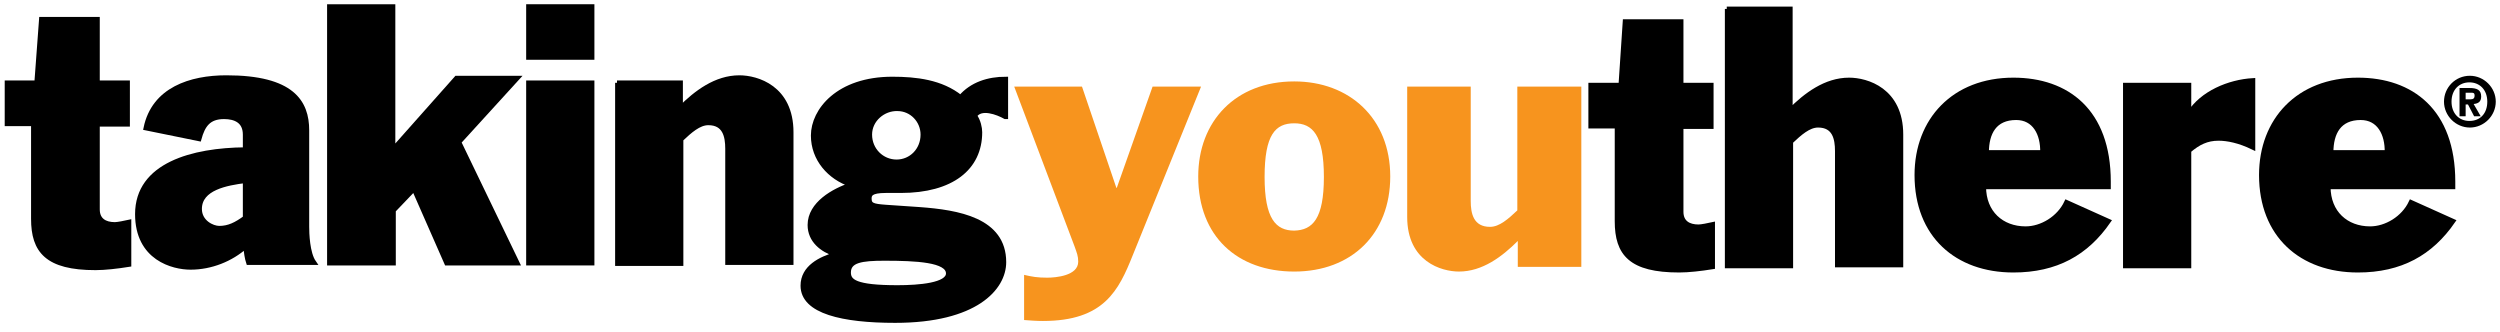 <?xml version="1.0" encoding="utf-8"?>
<!-- Generator: Adobe Illustrator 18.0.0, SVG Export Plug-In . SVG Version: 6.00 Build 0)  -->
<!DOCTYPE svg PUBLIC "-//W3C//DTD SVG 1.1//EN" "http://www.w3.org/Graphics/SVG/1.1/DTD/svg11.dtd">
<svg version="1.1" id="Layer_1" xmlns="http://www.w3.org/2000/svg" xmlns:xlink="http://www.w3.org/1999/xlink" x="0px" y="0px"
	 width="531.2px" height="70.5px" viewBox="0 0 531.2 70.5" enable-background="new 0 0 531.2 70.5" xml:space="preserve">
<g>
	<path d="M524.8,16.1c3,0,5.5,2.5,5.5,5.5c0,3-2.5,5.5-5.5,5.5c-3,0-5.5-2.5-5.5-5.5C519.3,18.6,521.7,16.1,524.8,16.1z M528.5,21.6
		c0-2.5-1.6-4.1-3.8-4.1c-2.2,0-3.8,1.6-3.8,4.1c0,2.5,1.6,4.1,3.8,4.1C527,25.7,528.5,24.1,528.5,21.6z M522.5,18.7h2.2
		c1.6,0,2.5,0.4,2.5,1.8c0,1.1-0.6,1.5-1.6,1.6l1.5,2.6h-1.4l-1.3-2.5h-0.5v2.5h-1.3V18.7z M523.9,21.1h1.1c0.5,0,0.8-0.2,0.8-0.8
		c0-0.6-0.3-0.6-0.8-0.6h-1.1V21.1z"/>
</g>
<g>
	<g>
		<path stroke="#000000" d="M1.5,17.6h6.3L8.8,4.1h11.9v13.5h6.4v8.8h-6.4v18.1c0,2.3,1.6,3.2,3.7,3.2c0.6,0,2.1-0.3,3-0.5v9
			c-2.5,0.4-5.1,0.7-7.1,0.7C10,56.9,7.1,53.3,7.1,46.5V26.3H1.5V17.6z"/>
		<path stroke="#000000" d="M31,27.2c1.7-8.2,9.5-10.7,17.1-10.7c14,0,17.1,5.2,17.1,11.2v20.5c0,1.3,0.1,5.6,1.5,7.6H52.8
			c-0.3-0.9-0.5-2.2-0.6-3.5c-3.1,2.8-7.4,4.5-11.7,4.5c-3.7,0-11.3-1.9-11.3-11.3c0-10.5,11.8-13.6,22.9-13.7v-3.2
			c0-2.9-2.1-3.8-4.5-3.8c-3.3,0-4.5,1.8-5.3,4.7L31,27.2z M52.1,38.4c-3.9,0.5-9.7,1.5-9.7,6c0,2.8,2.7,4.1,4.2,4.1
			c2,0,3.6-0.8,5.5-2.2V38.4z"/>
		<path stroke="#000000" d="M70,1.4h13.5v30.4L97,16.6h12.9L97.5,30.2l12.4,25.7h-15L88,40.2h-0.1l-4.3,4.5v11.2H70V1.4z"/>
		<path stroke="#000000" d="M112.3,1.4h13.5v10.8h-13.5V1.4z M112.3,17.6h13.5v38.3h-13.5V17.6z"/>
		<path stroke="#000000" d="M131.1,17.6h13.5V23c3.3-3.3,7.5-6.5,12.5-6.5c3.7,0,11,2.1,11,11.6v27.7h-13.5V31.6
			c0-2.7-0.6-5.5-4.1-5.5c-2,0-3.9,1.7-5.8,3.5v26.4h-13.5V17.6z"/>
		<path stroke="#000000" d="M213.6,24.8c-1.6-0.9-5.2-2.3-6.5-0.2c0.8,1.1,1.1,2.6,1.1,3.5c0,7.6-6,12.4-16.8,12.4h-3.2
			c-3.2,0-3.5,0.8-3.5,1.7c0,1.4,0.8,1.6,3.4,1.8l7.3,0.5c8.1,0.6,17.9,2.2,17.9,11.2c0,5.5-6,12.4-23.1,12.4
			c-11.1,0-19.6-1.9-19.6-7.4c0-3.9,3.8-5.7,6.9-6.6v-0.1c-2.8-0.9-5.4-2.9-5.4-6.2c0-4.5,5.1-7.3,8.7-8.5v-0.1
			c-4.5-1.5-8-5.4-8-10.4c0-5.3,5.3-12,16.8-12c5,0,10.4,0.6,14.5,3.9c2.4-2.8,5.9-3.9,9.6-3.9V24.8z M187.9,54.9
			c-4.8,0-7.6,0.4-7.6,3c0,1.9,1.4,3.2,10.4,3.2c4.6,0,10.8-0.5,10.8-3C201.5,55.2,194.6,54.9,187.9,54.9z M184.8,28.6
			c0,3.3,2.6,5.8,5.7,5.8c3.1,0,5.6-2.5,5.6-5.8c0-3-2.4-5.5-5.4-5.5C187.7,23,184.8,25.4,184.8,28.6z"/>
	</g>
	<g>
		<path fill="#F7941E" d="M215.5,18.4h14.4l7.3,21.5h0.1l7.6-21.5h10.3l-14.5,35.8c-3,7.5-6.1,14-19.1,14c-1.4,0-2.7-0.1-4-0.2v-9.6
			c1.7,0.4,2.8,0.6,4.9,0.6c1.8,0,6.6-0.4,6.6-3.4c0-1.2-0.3-1.9-0.8-3.3L215.5,18.4z"/>
		<path fill="#F7941E" d="M275,57.7c-12,0-20.4-7.4-20.4-20.2c0-11.7,7.9-20.2,20.4-20.2c11.7,0,20.4,7.8,20.4,20.2
			C295.4,49.7,287.2,57.7,275,57.7z M281.3,37.6c0-8.9-2.4-11.4-6.3-11.4c-4,0-6.3,2.4-6.3,11.4c0,8.9,2.4,11.4,6.3,11.4
			C278.9,48.9,281.3,46.5,281.3,37.6z"/>
		<path fill="#F7941E" d="M336,56.7h-13.5v-5.5c-3.3,3.3-7.5,6.5-12.5,6.5c-3.7,0-11-2.1-11-11.6V18.4h13.5v24.3
			c0,2.7,0.6,5.5,4.1,5.5c2,0,3.9-1.7,5.8-3.5V18.4H336V56.7z"/>
	</g>
	<g>
		<path stroke="#000000" d="M338.1,18.1h6.3l0.9-13.5h11.9v13.5h6.4v8.8h-6.4v18.1c0,2.3,1.6,3.2,3.7,3.2c0.6,0,2.1-0.3,3-0.5v9
			c-2.5,0.4-5.1,0.7-7.1,0.7c-10.3,0-13.2-3.5-13.2-10.4V26.8h-5.6V18.1z"/>
		<path stroke="#000000" d="M366.9,1.9h13.5v21.6c3.3-3.3,7.5-6.5,12.5-6.5c3.7,0,11,2.1,11,11.6v27.7h-13.5V32.1
			c0-2.7-0.6-5.5-4.1-5.5c-2,0-3.9,1.7-5.8,3.5v26.4h-13.5V1.9z"/>
		<path stroke="#000000" d="M421.5,39.7c0,5.5,3.8,8.9,8.9,8.9c3.4,0,7.1-2.2,8.7-5.6l8.9,4c-4.7,6.8-11.1,10.4-20.2,10.4
			c-12,0-20.5-7.4-20.5-20.2c0-11.7,7.9-20.2,20.5-20.2c11.4,0,20.2,6.6,20.2,21.6v1.1H421.5z M434,32.4c0.1-4-1.7-7.4-5.6-7.4
			c-4.6,0-6.3,3.2-6.3,7.4H434z"/>
		<path stroke="#000000" d="M451.6,18.1h13.5v6h0.1c2.7-4.3,8.4-6.7,13.5-7v14.2c-2.9-1.4-5.4-1.9-7.3-1.9c-2.5,0-4.3,0.9-6.3,2.6
			v24.5h-13.5V18.1z"/>
		<path stroke="#000000" d="M494.7,39.7c0,5.5,3.8,8.9,8.9,8.9c3.4,0,7.1-2.2,8.7-5.6l8.9,4c-4.7,6.8-11.1,10.4-20.2,10.4
			c-12,0-20.5-7.4-20.5-20.2c0-11.7,7.9-20.2,20.5-20.2c11.4,0,20.2,6.6,20.2,21.6v1.1H494.7z M507.2,32.4c0.1-4-1.7-7.4-5.6-7.4
			c-4.6,0-6.3,3.2-6.3,7.4H507.2z"/>
	</g>
</g>
</svg>
